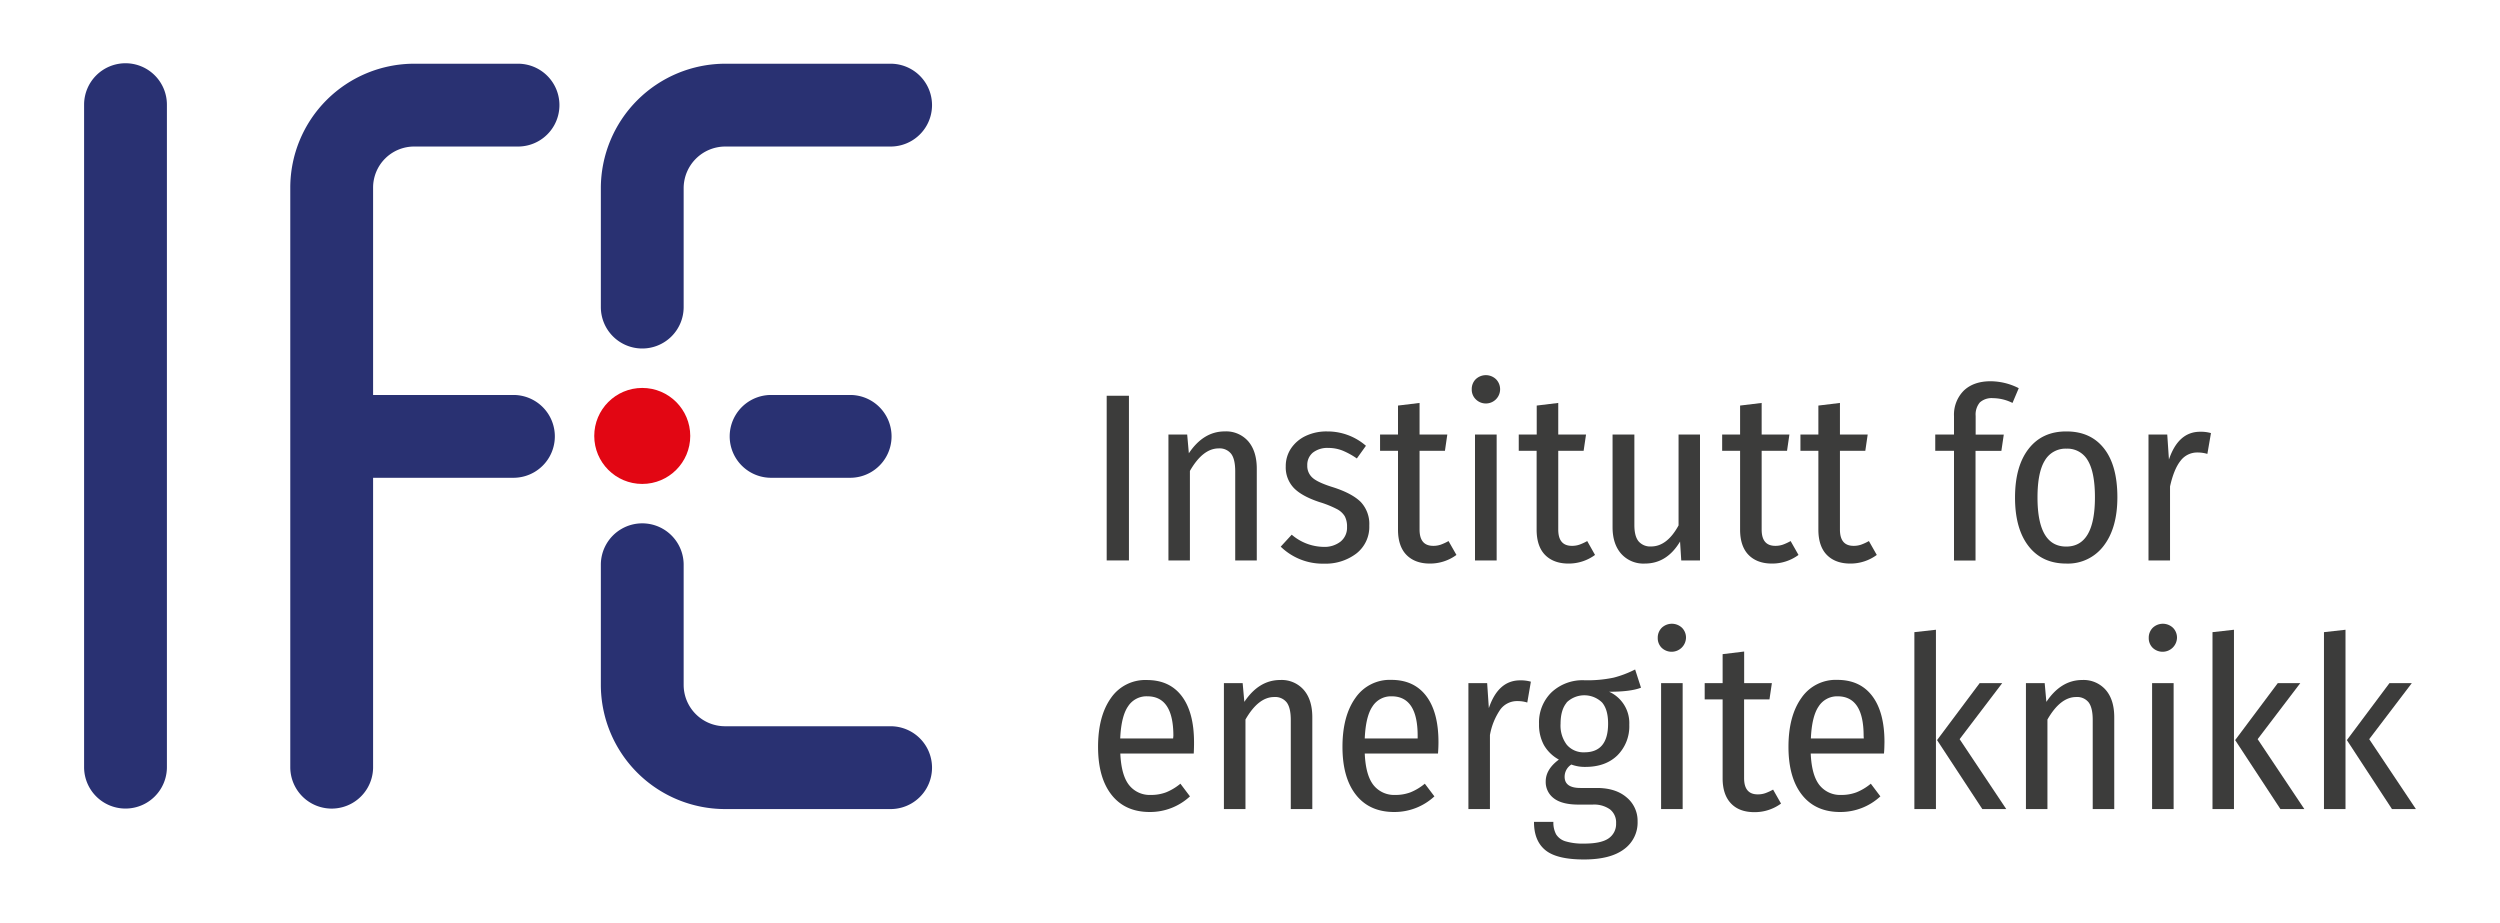 <?xml version="1.0" encoding="UTF-8"?> <svg xmlns="http://www.w3.org/2000/svg" id="Layer_1" data-name="Layer 1" viewBox="0 0 800 295.3"><defs><style>.cls-1{fill:#293172;}.cls-2{fill:#e20613;}.cls-3{fill:#3c3c3b;}</style></defs><path class="cls-1" d="M40.16,20.24A13.26,13.26,0,0,0,26.91,33.49v212a13.25,13.25,0,0,0,26.5,0v-212A13.25,13.25,0,0,0,40.16,20.24Z"></path><path class="cls-1" d="M132.52,46.89h33.25a13.25,13.25,0,0,0,0-26.5H132.52A39.68,39.68,0,0,0,92.89,60V245.5a13.25,13.25,0,0,0,26.5,0V152.89H164.3a13.25,13.25,0,1,0,0-26.5H119.39V60A13.14,13.14,0,0,1,132.52,46.89Z"></path><path class="cls-1" d="M285,232.4H232a13.25,13.25,0,0,1-13.23-13.24V180.72a13.25,13.25,0,0,0-26.5,0v38.44A39.78,39.78,0,0,0,232,258.9h53a13.25,13.25,0,1,0,0-26.5Z"></path><path class="cls-1" d="M205.52,111.52a13.25,13.25,0,0,0,13.25-13.25V60.21A13.34,13.34,0,0,1,232.1,46.89H285a13.25,13.25,0,0,0,0-26.5H232.1a39.87,39.87,0,0,0-39.83,39.82V98.27A13.25,13.25,0,0,0,205.52,111.52Z"></path><path class="cls-1" d="M272.05,126.39h-25.3a13.25,13.25,0,1,0,0,26.5h25.3a13.25,13.25,0,1,0,0-26.5Z"></path><circle class="cls-2" cx="205.52" cy="139.5" r="15.36"></circle><path class="cls-3" d="M361.26,126.64v52.7h-7.12v-52.7Z"></path><path class="cls-3" d="M399.45,141.23c1.81,2.12,2.72,5.05,2.72,8.77v29.34h-6.9V150.85c0-2.61-.43-4.48-1.3-5.63a4.68,4.68,0,0,0-4-1.73q-5.06,0-9.2,7.21v28.64H373.9V139.05h6l.53,6q4.68-7,11.49-7A9.39,9.39,0,0,1,399.45,141.23Z"></path><path class="cls-3" d="M437.1,142.65l-2.91,4.06a24.1,24.1,0,0,0-4.6-2.53,12.26,12.26,0,0,0-4.52-.84,7.54,7.54,0,0,0-4.94,1.49,5.06,5.06,0,0,0-1.8,4.1,5,5,0,0,0,1.73,4c1.14,1,3.33,2,6.55,3q6,1.92,8.81,4.68a10.25,10.25,0,0,1,2.75,7.58,10.78,10.78,0,0,1-4.13,8.93,16.22,16.22,0,0,1-10.34,3.25,19.26,19.26,0,0,1-13.87-5.44l3.52-3.83A16,16,0,0,0,423.54,175a8.31,8.31,0,0,0,5.44-1.69,5.69,5.69,0,0,0,2.07-4.67,7,7,0,0,0-.73-3.45,6.4,6.4,0,0,0-2.6-2.33,32.72,32.72,0,0,0-5.48-2.19q-5.75-1.91-8.28-4.59a9.56,9.56,0,0,1-2.52-6.82,10.16,10.16,0,0,1,1.68-5.75,11.66,11.66,0,0,1,4.68-4,15.52,15.52,0,0,1,6.89-1.45A18.71,18.71,0,0,1,437.1,142.65Z"></path><path class="cls-3" d="M466.06,177.58a14.23,14.23,0,0,1-8.51,2.76c-3.27,0-5.78-1-7.54-2.83s-2.65-4.55-2.65-8V144.26h-5.74v-5.21h5.74v-9.27l6.9-.84v10.11h8.88l-.76,5.21h-8.12v25.2c0,3.48,1.45,5.21,4.37,5.21a7.25,7.25,0,0,0,2.41-.38,16.49,16.49,0,0,0,2.49-1.15Z"></path><path class="cls-3" d="M478.73,121.36a4.56,4.56,0,0,1-6.51,6.39,4.31,4.31,0,0,1-1.26-3.18,4.41,4.41,0,0,1,1.26-3.21,4.7,4.7,0,0,1,6.51,0Zm.2,17.69v40.29H472V139.05Z"></path><path class="cls-3" d="M510.41,177.58a14.2,14.2,0,0,1-8.5,2.76c-3.27,0-5.79-1-7.55-2.83s-2.64-4.55-2.64-8V144.26H486v-5.21h5.75v-9.27l6.89-.84v10.11h8.89l-.77,5.21h-8.12v25.2c0,3.48,1.46,5.21,4.37,5.21a7.21,7.21,0,0,0,2.41-.38,16.49,16.49,0,0,0,2.49-1.15Z"></path><path class="cls-3" d="M544,179.34h-6l-.38-6.05q-4.21,7.05-11.26,7.05a9.52,9.52,0,0,1-7.58-3.14c-1.84-2.09-2.76-4.93-2.76-8.5V139.05H523v29c0,2.35.45,4.08,1.34,5.17a4.9,4.9,0,0,0,4,1.65q5.13,0,8.8-6.74V139.05H544Z"></path><path class="cls-3" d="M575.52,177.58a14.18,14.18,0,0,1-8.5,2.76c-3.27,0-5.78-1-7.54-2.83s-2.65-4.55-2.65-8V144.26h-5.74v-5.21h5.74v-9.27l6.9-.84v10.11h8.88l-.76,5.21h-8.12v25.2c0,3.48,1.45,5.21,4.37,5.21a7.29,7.29,0,0,0,2.41-.38,16.49,16.49,0,0,0,2.49-1.15Z"></path><path class="cls-3" d="M600.57,177.58a14.18,14.18,0,0,1-8.5,2.76c-3.27,0-5.78-1-7.54-2.83s-2.65-4.55-2.65-8V144.26h-5.74v-5.21h5.74v-9.27l6.9-.84v10.11h8.88l-.76,5.21h-8.12v25.2c0,3.48,1.45,5.21,4.37,5.21a7.29,7.29,0,0,0,2.41-.38,16.49,16.49,0,0,0,2.49-1.15Z"></path><path class="cls-3" d="M633.55,128.78a6,6,0,0,0-1.34,4.29v6h9l-.77,5.21h-8.27v35.08h-6.89V144.26h-6v-5.21h6v-5.9a10.91,10.91,0,0,1,3.1-8.12Q631.53,122,637,122a20.06,20.06,0,0,1,9,2.22L644,128.94a14.26,14.26,0,0,0-6.28-1.53A5.64,5.64,0,0,0,633.55,128.78Z"></path><path class="cls-3" d="M673.27,143.49q4.29,5.44,4.29,15.63,0,9.81-4.36,15.51a14.3,14.3,0,0,1-12,5.71q-7.74,0-12.07-5.59t-4.32-15.55q0-10,4.36-15.59t12.11-5.55Q669,138.06,673.27,143.49Zm-18.92,3.87Q652,151.15,652,159.2q0,15.7,9.19,15.7t9.19-15.78q0-8-2.3-11.8a7.48,7.48,0,0,0-6.81-3.75A7.64,7.64,0,0,0,654.35,147.36Z"></path><path class="cls-3" d="M707.51,138.59l-1.15,6.66a10.59,10.59,0,0,0-3.14-.45,6.63,6.63,0,0,0-5.47,2.68q-2.12,2.69-3.34,8.19v23.67h-6.89V139.05h6l.54,8q3-8.9,10-8.89A11.69,11.69,0,0,1,707.51,138.59Z"></path><path class="cls-3" d="M382,241.12H358.5q.31,7,2.84,10.15a8.4,8.4,0,0,0,6.89,3.11,13.52,13.52,0,0,0,4.95-.85,17.46,17.46,0,0,0,4.55-2.75l3.06,4.06a18.77,18.77,0,0,1-12.86,5q-7.89,0-12.22-5.48t-4.33-15.36q0-9.87,4.14-15.66A13.31,13.31,0,0,1,367,217.61q7.28,0,11.18,5.17t3.91,14.74Q382.1,239.14,382,241.12Zm-6.52-5.66q0-12.65-8.35-12.64A7,7,0,0,0,361,226q-2.22,3.19-2.53,10.31h16.93Z"></path><path class="cls-3" d="M417.22,220.79c1.81,2.11,2.72,5,2.72,8.77V258.9h-6.89V230.4q0-3.9-1.31-5.63a4.66,4.66,0,0,0-4-1.72c-3.37,0-6.43,2.39-9.19,7.2V258.9h-6.9V218.6h6l.54,6q4.67-7,11.49-7A9.39,9.39,0,0,1,417.22,220.79Z"></path><path class="cls-3" d="M460.16,241.12H436.72q.3,7,2.83,10.15a8.42,8.42,0,0,0,6.9,3.11,13.51,13.51,0,0,0,4.94-.85,17.46,17.46,0,0,0,4.55-2.75l3.07,4.06a18.81,18.81,0,0,1-12.87,5q-7.89,0-12.22-5.48t-4.33-15.36q0-9.87,4.14-15.66a13.33,13.33,0,0,1,11.49-5.78q7.27,0,11.18,5.17t3.91,14.74Q460.31,239.14,460.16,241.12Zm-6.51-5.66q0-12.65-8.35-12.64a7,7,0,0,0-6.06,3.17q-2.22,3.19-2.52,10.31h16.93Z"></path><path class="cls-3" d="M489.88,218.14l-1.15,6.67a10.28,10.28,0,0,0-3.14-.46,6.64,6.64,0,0,0-5.48,2.68,20.81,20.81,0,0,0-3.33,8.19V258.9h-6.89V218.6h6l.54,8q3-8.88,10-8.89A11.72,11.72,0,0,1,489.88,218.14Z"></path><path class="cls-3" d="M525.12,220.06c-2.2.87-5.59,1.3-10.19,1.3a11,11,0,0,1,6.44,10.57,13.09,13.09,0,0,1-3.79,9.77q-3.8,3.72-10.31,3.71a12.31,12.31,0,0,1-4.44-.76,4.63,4.63,0,0,0-2.15,3.91c0,2.4,1.69,3.59,5.06,3.59H511q6,0,9.5,3a9.72,9.72,0,0,1,3.53,7.7,10.52,10.52,0,0,1-4.37,8.92q-4.36,3.26-12.79,3.26-8.73,0-12.37-3T490.88,263h6.2a8,8,0,0,0,.88,4,5.37,5.37,0,0,0,3,2.22,19.45,19.45,0,0,0,6,.73c3.63,0,6.24-.57,7.82-1.69a5.55,5.55,0,0,0,2.37-4.82A5.31,5.31,0,0,0,515.2,259a8.81,8.81,0,0,0-5.55-1.53h-4.52q-5.29,0-7.89-2a6.49,6.49,0,0,1-2.61-5.4c0-2.61,1.41-4.93,4.21-7a12.28,12.28,0,0,1-4.78-4.64,13.58,13.58,0,0,1-1.57-6.77,13.43,13.43,0,0,1,4-10.12A14.5,14.5,0,0,1,507,217.68a40.48,40.48,0,0,0,9.39-.84,33.44,33.44,0,0,0,6.85-2.61Zm-23.79,4.79q-1.95,2.33-1.95,6.78a10.12,10.12,0,0,0,2,6.7,7,7,0,0,0,5.63,2.41q7.59,0,7.58-9.19c0-3-.63-5.21-1.91-6.74a8.14,8.14,0,0,0-11.38,0Z"></path><path class="cls-3" d="M538.26,200.91a4.44,4.44,0,0,1,1.26,3.21,4.61,4.61,0,0,1-7.78,3.18,4.31,4.31,0,0,1-1.26-3.18,4.44,4.44,0,0,1,1.26-3.21,4.71,4.71,0,0,1,6.52,0Zm.19,17.69v40.3h-6.9V218.6Z"></path><path class="cls-3" d="M569.93,257.14a14.24,14.24,0,0,1-8.5,2.75c-3.27,0-5.78-.94-7.55-2.83s-2.64-4.55-2.64-8V223.81H545.5V218.6h5.74v-9.27l6.89-.84V218.6H567l-.77,5.21h-8.12V249q0,5.21,4.37,5.2a7.21,7.21,0,0,0,2.41-.38,16.56,16.56,0,0,0,2.5-1.15Z"></path><path class="cls-3" d="M602.87,241.12H579.43q.3,7,2.83,10.15a8.44,8.44,0,0,0,6.9,3.11,13.47,13.47,0,0,0,4.94-.85,17.34,17.34,0,0,0,4.56-2.75l3.06,4.06a18.81,18.81,0,0,1-12.87,5q-7.89,0-12.21-5.48t-4.33-15.36q0-9.87,4.14-15.66a13.3,13.3,0,0,1,11.48-5.78c4.86,0,8.58,1.72,11.19,5.17s3.91,8.36,3.91,14.74C603,238.6,603,239.8,602.87,241.12Zm-6.51-5.66q0-12.65-8.35-12.64a7,7,0,0,0-6,3.17q-2.22,3.19-2.53,10.31h16.93Z"></path><path class="cls-3" d="M619.5,201.52V258.9h-6.9V202.29Zm21.21,17.08-13.63,17.93L642,258.9h-7.66l-14.48-22.07,13.63-18.23Z"></path><path class="cls-3" d="M673.85,220.79c1.81,2.11,2.71,5,2.71,8.77V258.9h-6.89V230.4q0-3.9-1.3-5.63a4.68,4.68,0,0,0-4-1.72c-3.36,0-6.43,2.39-9.19,7.2V258.9H648.3V218.6h6l.54,6q4.68-7,11.49-7A9.41,9.41,0,0,1,673.85,220.79Z"></path><path class="cls-3" d="M695.37,200.91a4.45,4.45,0,0,1,1.27,3.21,4.61,4.61,0,0,1-7.78,3.18,4.31,4.31,0,0,1-1.26-3.18,4.44,4.44,0,0,1,1.26-3.21,4.7,4.7,0,0,1,6.51,0Zm.19,17.69v40.3h-6.89V218.6Z"></path><path class="cls-3" d="M714.87,201.52V258.9H708V202.29Zm21.22,17.08-13.64,17.93,14.94,22.37h-7.66l-14.48-22.07,13.64-18.23Z"></path><path class="cls-3" d="M750.56,201.52V258.9h-6.89V202.29Zm21.22,17.08-13.63,17.93,14.94,22.37h-7.66L751,236.83l13.63-18.23Z"></path></svg> 